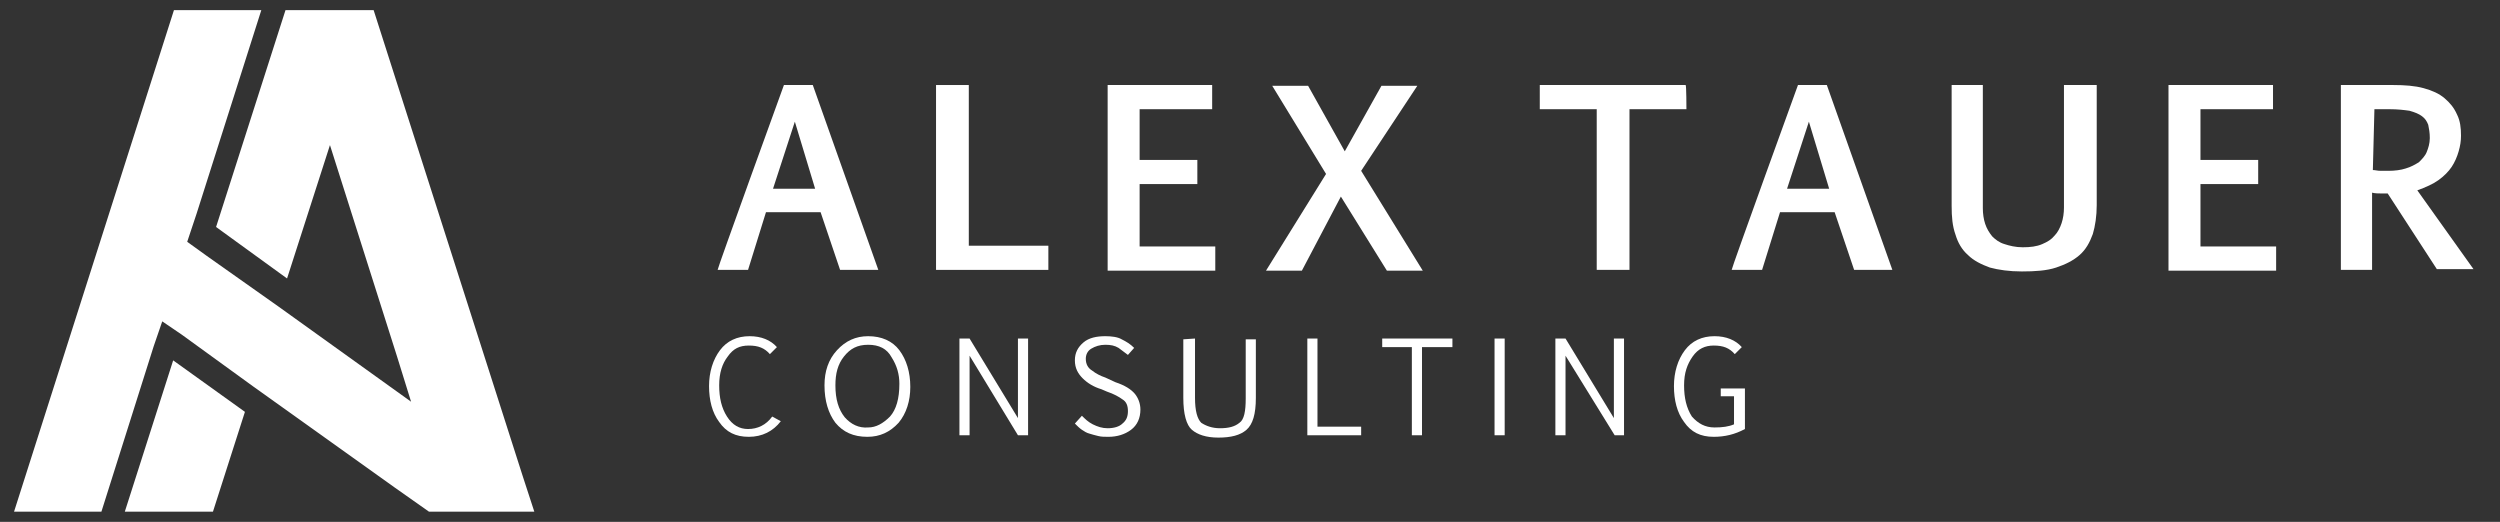 <svg xmlns="http://www.w3.org/2000/svg" xmlns:xlink="http://www.w3.org/1999/xlink" id="Ebene_1" x="0px" y="0px" viewBox="0 0 320.5 66.9" style="enable-background:new 0 0 320.5 66.9;" xml:space="preserve"><rect x="0" y="0" width="320.5" height="66.9" fill="#333333" stroke="none"/><style type="text/css">	.st0{fill:#FFFFFF;}</style><g>	<g>		<g>			<path class="st0" d="M100.5,10.9h3.7l8.4,23.7h-4.9l-2.5-7.4h-7l-2.3,7.4h-3.9C91.9,34.6,100.5,10.9,100.5,10.9z M99.1,24.2h5.4    l-2.6-8.6L99.1,24.2z"></path>			<path class="st0" d="M134.4,34.6h-14.4V10.9h4.2v20.6h10.2L134.4,34.6L134.4,34.6z"></path>			<path class="st0" d="M155.4,14h-9.3v6.5h7.4v3.1h-7.4v8h9.7v3.1h-13.8V10.9h13.4C155.4,10.9,155.4,14,155.4,14z"></path>			<path class="st0" d="M174.5,21.9l7.9,12.8h-4.6l-5.9-9.5l-5,9.5h-4.6l7.7-12.4l-6.9-11.3h4.6l4.7,8.4l4.7-8.4h4.6L174.5,21.9    L174.5,21.9z"></path>			<path class="st0" d="M216.2,14h-7.3v20.6h-4.2V14h-7.3v-3.1h18.7C216.2,10.9,216.2,14,216.2,14z"></path>			<path class="st0" d="M230.5,10.9h3.7l8.4,23.7h-4.9l-2.5-7.4h-7l-2.3,7.4h-3.9C221.9,34.6,230.5,10.9,230.5,10.9z M229.1,24.2    h5.4l-2.6-8.6L229.1,24.2z"></path>			<path class="st0" d="M254.2,10.9v15.8c0,0.7,0.1,1.4,0.3,2s0.5,1.1,0.9,1.6c0.4,0.4,0.9,0.8,1.6,1c0.6,0.2,1.4,0.4,2.3,0.4    c1,0,1.8-0.1,2.5-0.4c0.7-0.3,1.2-0.6,1.6-1.1c0.4-0.4,0.7-1,0.9-1.6c0.2-0.6,0.3-1.3,0.3-2V10.9h4.2v15.4c0,1.4-0.2,2.7-0.5,3.7    c-0.4,1.1-0.9,2-1.7,2.7c-0.8,0.7-1.8,1.2-3,1.6c-1.2,0.4-2.7,0.5-4.4,0.5c-1.6,0-3-0.2-4.1-0.5c-1.1-0.4-2.1-0.9-2.8-1.6    c-0.8-0.7-1.3-1.6-1.6-2.6c-0.4-1.1-0.5-2.3-0.5-3.7V10.9L254.2,10.9L254.2,10.9z"></path>			<path class="st0" d="M291.4,14h-9.3v6.5h7.4v3.1h-7.4v8h9.7v3.1H278V10.9h13.4C291.4,10.9,291.4,14,291.4,14z"></path>			<path class="st0" d="M304.2,34.6h-4.1V10.9h6.7c1.5,0,2.8,0.1,3.9,0.4c1.1,0.3,2,0.7,2.7,1.3c0.7,0.6,1.2,1.2,1.6,2.1    c0.4,0.8,0.5,1.7,0.5,2.7c0,0.7-0.1,1.3-0.3,2c-0.2,0.7-0.5,1.4-0.9,2c-0.4,0.6-1,1.2-1.7,1.7c-0.7,0.5-1.6,0.9-2.7,1.3l7.2,10.1    h-4.7l-6.3-9.7c-0.3,0-0.5,0-0.9,0c-0.3,0-0.7,0-1.1-0.1V34.6L304.2,34.6z M304.2,21.8c0.3,0,0.6,0.1,1,0.1s0.7,0,1,0    c0.8,0,1.6-0.1,2.2-0.3c0.7-0.2,1.2-0.5,1.7-0.8c0.4-0.4,0.8-0.8,1-1.3c0.2-0.5,0.4-1.1,0.4-1.8c0-0.7-0.1-1.2-0.2-1.7    c-0.2-0.5-0.4-0.8-0.8-1.1c-0.4-0.3-0.9-0.5-1.6-0.7c-0.7-0.1-1.5-0.2-2.6-0.2h-1.9L304.2,21.8L304.2,21.8z"></path>		</g>		<g>			<path class="st0" d="M100.1,54c-1,1.3-2.4,2-4.1,2c-1.7,0-2.9-0.6-3.8-1.9c-0.9-1.2-1.3-2.8-1.3-4.6s0.5-3.4,1.4-4.6    c0.9-1.2,2.2-1.8,3.8-1.8c1.5,0,2.7,0.5,3.5,1.4l-0.9,0.9c-0.7-0.8-1.5-1.1-2.7-1.1s-2,0.4-2.7,1.4c-0.7,0.9-1.1,2.1-1.1,3.7    s0.3,2.9,1,4c0.7,1.1,1.6,1.6,2.7,1.6c1.2,0,2.3-0.5,3.1-1.6L100.1,54L100.1,54z"></path>			<path class="st0" d="M111.2,56c-1.8,0-3.1-0.6-4.1-1.8c-0.9-1.2-1.4-2.8-1.4-4.8c0-1.8,0.5-3.3,1.6-4.5c1.1-1.2,2.4-1.8,4-1.8    c1.7,0,3.1,0.6,4,1.8c0.9,1.2,1.4,2.8,1.4,4.7c0,1.8-0.5,3.4-1.5,4.6C114.1,55.4,112.8,56,111.2,56L111.2,56z M111.3,54.8    c1,0,1.9-0.5,2.8-1.4c0.8-0.9,1.2-2.3,1.2-4.2c0-1.2-0.3-2.3-1-3.4c-0.6-1.1-1.6-1.6-3-1.6s-2.3,0.5-3.1,1.5    c-0.8,1-1.1,2.2-1.1,3.7c0,1.8,0.4,3.1,1.2,4.1C109.1,54.4,110.1,54.9,111.3,54.8L111.3,54.8z"></path>			<path class="st0" d="M124.3,45.6v10.2H123V43.4h1.3l6.2,10.2V43.4h1.3v12.4h-1.3L124.3,45.6z"></path>			<path class="st0" d="M138.7,53.3c0.4,0.4,0.8,0.8,1.4,1.1s1.2,0.5,1.9,0.5c0.8,0,1.5-0.2,1.9-0.6c0.5-0.4,0.7-0.9,0.7-1.6    c0-0.7-0.2-1.2-0.7-1.5c-0.4-0.3-1.1-0.7-2-1l-0.7-0.3c-1-0.3-1.8-0.8-2.4-1.4s-1-1.3-1-2.3s0.4-1.7,1.1-2.3    c0.7-0.6,1.7-0.8,2.8-0.8c0.8,0,1.6,0.1,2.1,0.4c0.6,0.3,1.1,0.6,1.6,1.1l-0.8,0.9c-0.4-0.3-0.8-0.6-1.2-0.9    c-0.5-0.3-1-0.4-1.7-0.4c-0.7,0-1.3,0.2-1.8,0.5s-0.7,0.8-0.7,1.3c0,0.7,0.3,1.2,0.8,1.5c0.5,0.4,1.1,0.7,1.7,0.9L143,49    c1.2,0.4,2,0.9,2.5,1.5c0.4,0.5,0.7,1.2,0.7,2c0,1.1-0.4,2-1.2,2.6s-1.8,0.9-2.9,0.9c-0.5,0-0.9,0-1.3-0.1    c-0.4-0.1-0.8-0.2-1.1-0.3c-0.4-0.1-0.7-0.3-1-0.5s-0.6-0.5-0.9-0.8L138.7,53.3L138.7,53.3z"></path>			<path class="st0" d="M153.2,43.4v7.6c0,1.7,0.3,2.7,0.8,3.2c0.6,0.4,1.4,0.7,2.4,0.7c1.1,0,1.9-0.2,2.5-0.7    c0.6-0.4,0.8-1.5,0.8-3.1v-7.6h1.3v7.5c0,2.1-0.4,3.4-1.2,4.1c-0.8,0.7-2,1-3.6,1s-2.7-0.4-3.4-1s-1.1-2-1.1-4.1v-7.5L153.2,43.4    L153.2,43.4z"></path>			<path class="st0" d="M174.5,55.8h-6.9V43.4h1.3v11.3h5.6L174.5,55.8L174.5,55.8z"></path>			<path class="st0" d="M186.1,44.5h-3.8v11.3h-1.3V44.5h-3.8v-1.1h9V44.5z"></path>			<path class="st0" d="M191.6,55.8V43.4h1.3v12.4H191.6z"></path>			<path class="st0" d="M200.7,45.6v10.2h-1.3V43.4h1.3l6.2,10.2V43.4h1.3v12.4H207C207,55.8,200.7,45.6,200.7,45.6z"></path>			<path class="st0" d="M219.8,54.8c1,0,1.8-0.1,2.5-0.4v-3.6h-1.7v-1h3.1V55c-1.3,0.7-2.6,1-4,1c-1.7,0-2.9-0.6-3.8-1.9    c-0.9-1.2-1.3-2.8-1.3-4.6s0.5-3.4,1.4-4.6c0.9-1.2,2.2-1.8,3.8-1.8c1.5,0,2.7,0.5,3.5,1.4l-0.9,0.9c-0.7-0.8-1.5-1.1-2.7-1.1    c-1.1,0-2,0.4-2.7,1.4s-1.1,2.1-1.1,3.7c0,1.6,0.3,2.9,1,4C217.7,54.3,218.6,54.8,219.8,54.8L219.8,54.8z"></path>		</g>	</g>	<g>		<polygon class="st0" points="68.5,65.6 55,65.6 50.6,62.5 32.4,49.5 23.3,42.9 20.8,41.2 19.7,44.4 19.7,44.4 13,65.6 1.8,65.6    22.3,1.3 33.5,1.3 25.2,27.4 24,31 26.5,32.8 35.7,39.3 52.7,51.5 50.9,45.7 42.3,18.6 36.8,35.7 27.7,29.1 36.6,1.3 47.9,1.3    67,61   "></polygon>		<polyline class="st0" points="22.2,46.2 16,65.6 27.3,65.6 31.4,52.8   "></polyline>		<line class="st0" x1="31.4" y1="52.8" x2="22.2" y2="46.2"></line>	</g></g></svg>
